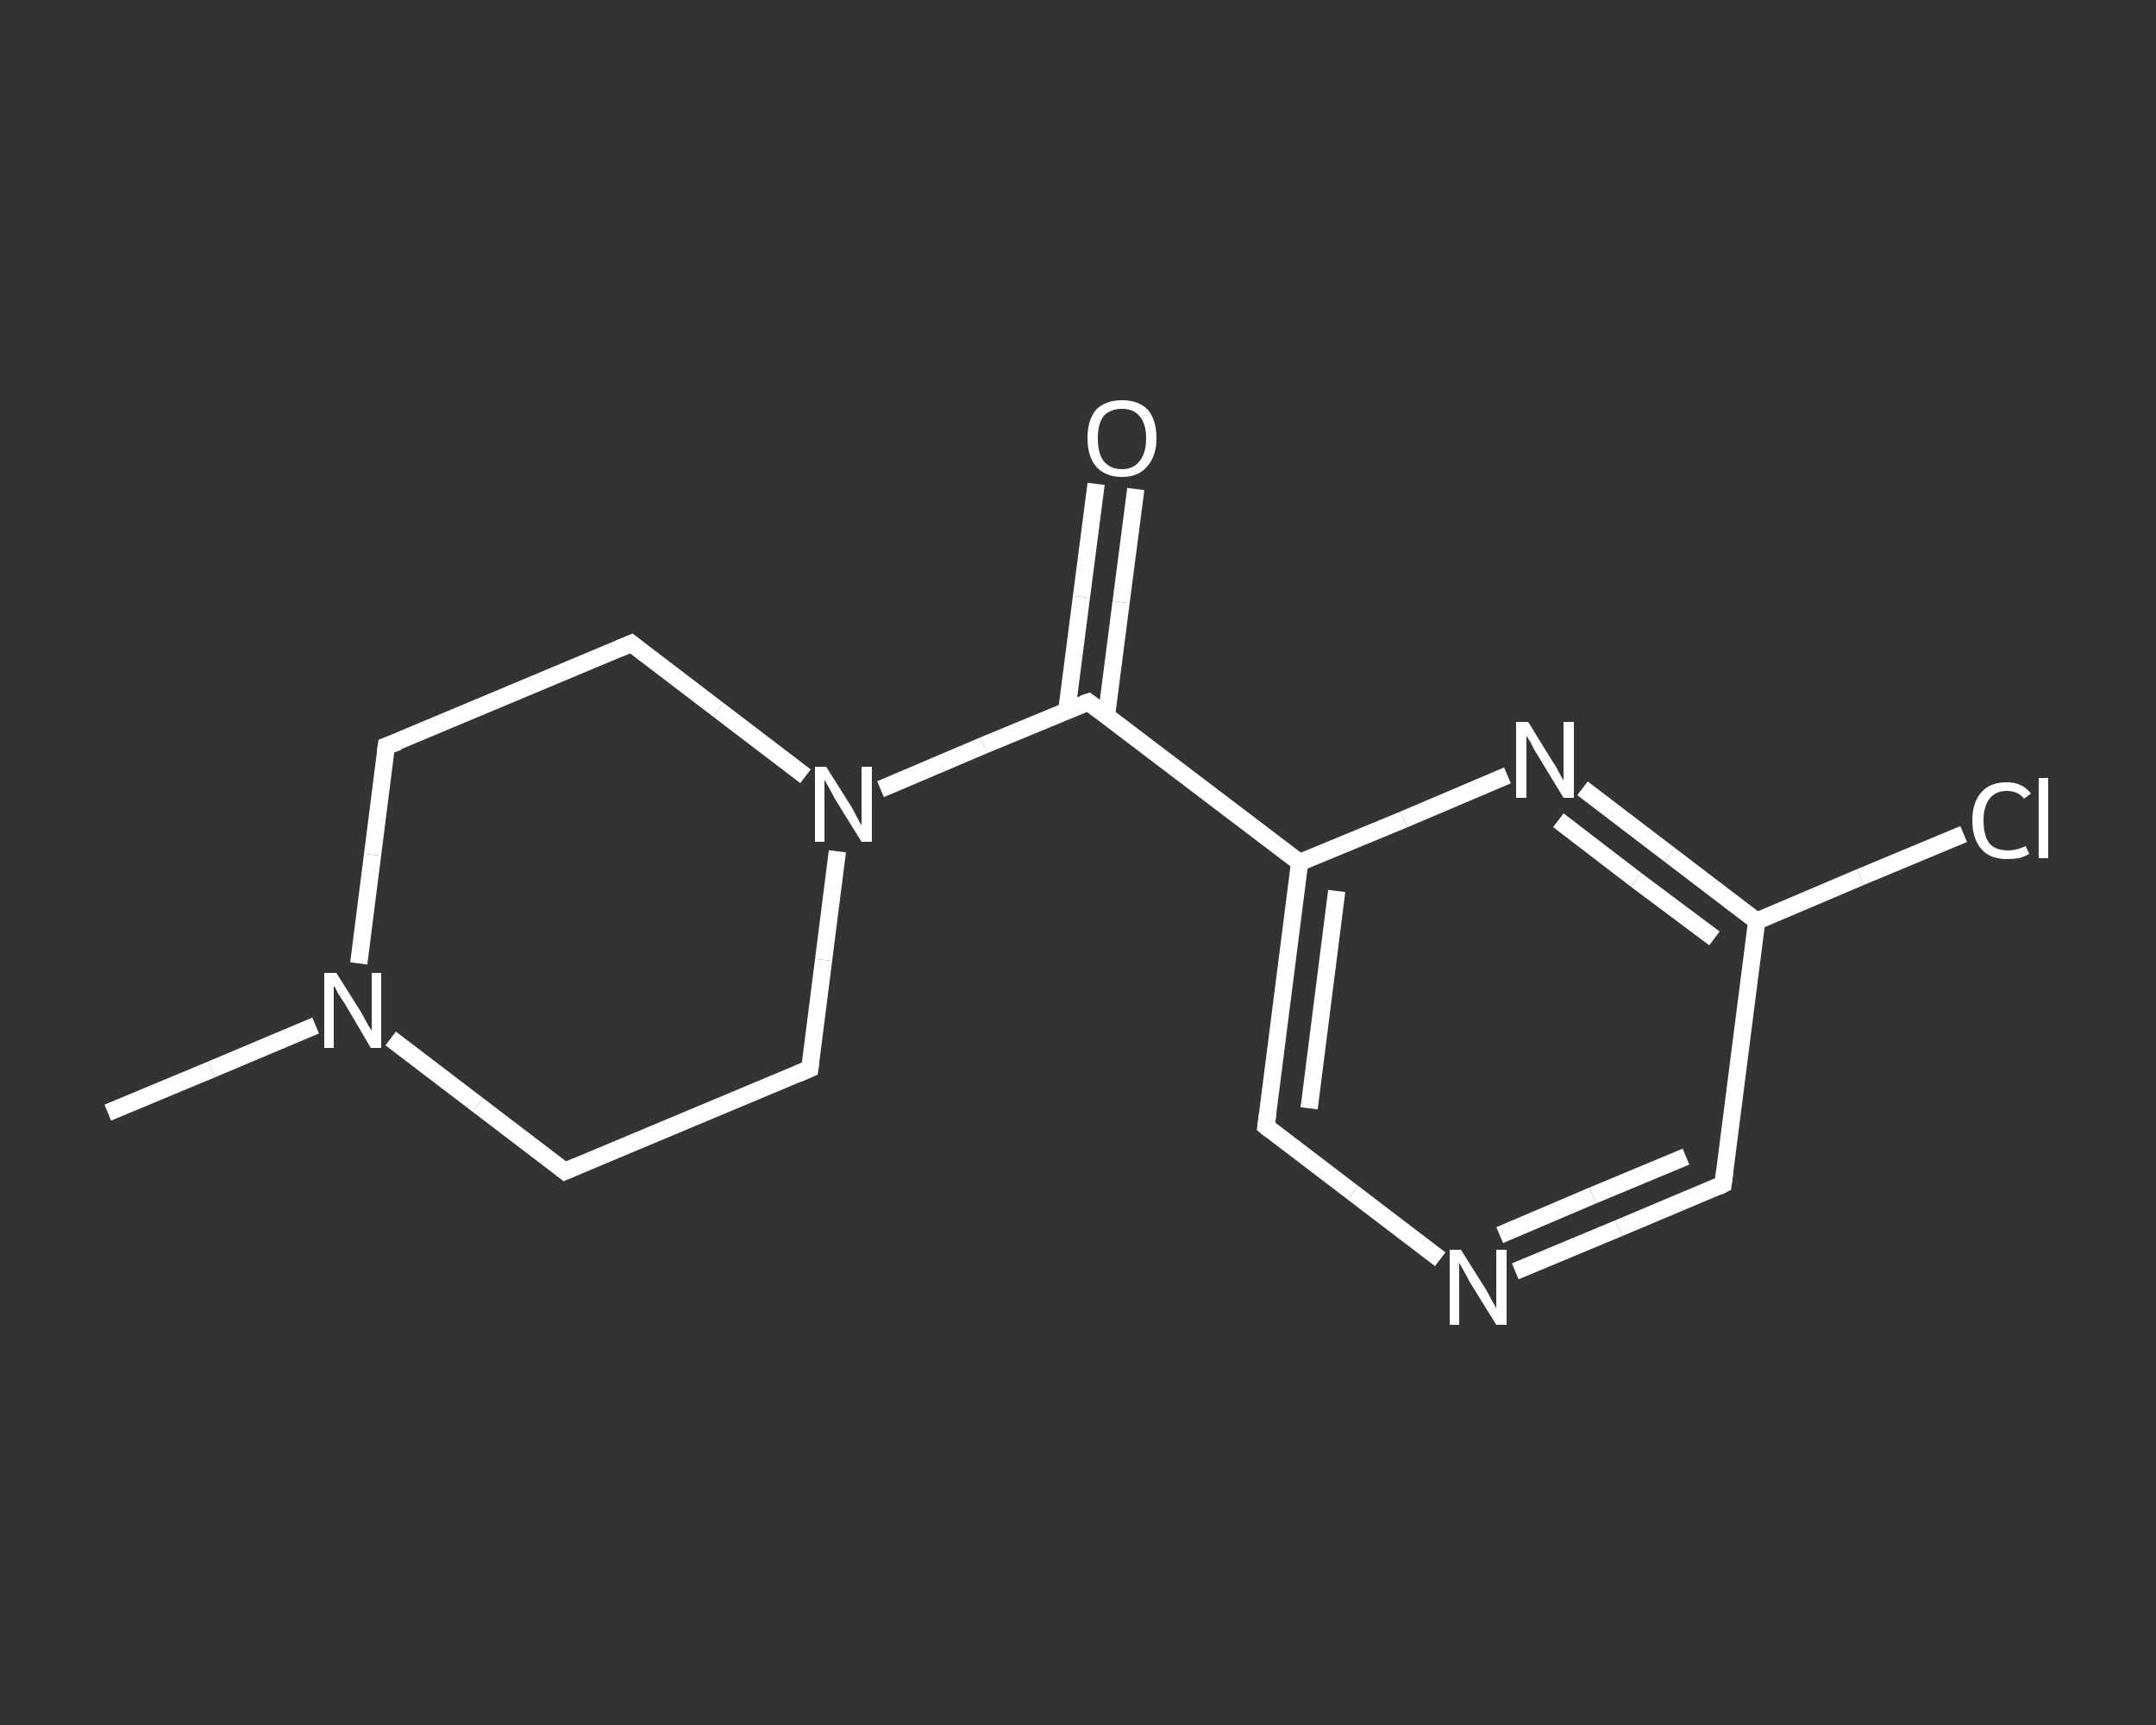 <?xml version='1.0' encoding='iso-8859-1'?>
<svg version='1.1' baseProfile='full'
              xmlns='http://www.w3.org/2000/svg'
                      xmlns:rdkit='http://www.rdkit.org/xml'
                      xmlns:xlink='http://www.w3.org/1999/xlink'
                  xml:space='preserve'
width='250px' height='200px' viewBox='0 0 250 200'>
<rect x="0" y="0" width="250" height="200" fill="#333333" stroke="none"/>
<!-- END OF HEADER -->
<rect style='opacity:1.0;fill:transparent;stroke:none' width='250.0' height='200.0' x='0.0' y='0.0'> </rect>
<path class='bond-0 atom-0 atom-1' d='M 12.5,129.0 L 24.5,124.0' style='fill:none;fill-rule:evenodd;stroke:#FFFFFF;stroke-width:2.0px;stroke-linecap:butt;stroke-linejoin:miter;stroke-opacity:1' />
<path class='bond-0 atom-0 atom-1' d='M 24.5,124.0 L 36.6,118.9' style='fill:none;fill-rule:evenodd;stroke:#FFFFFF;stroke-width:2.0px;stroke-linecap:butt;stroke-linejoin:miter;stroke-opacity:1' />
<path class='bond-1 atom-1 atom-2' d='M 41.6,111.7 L 43.2,99.1' style='fill:none;fill-rule:evenodd;stroke:#FFFFFF;stroke-width:2.0px;stroke-linecap:butt;stroke-linejoin:miter;stroke-opacity:1' />
<path class='bond-1 atom-1 atom-2' d='M 43.2,99.1 L 44.8,86.5' style='fill:none;fill-rule:evenodd;stroke:#FFFFFF;stroke-width:2.0px;stroke-linecap:butt;stroke-linejoin:miter;stroke-opacity:1' />
<path class='bond-2 atom-2 atom-3' d='M 44.8,86.5 L 73.2,74.6' style='fill:none;fill-rule:evenodd;stroke:#FFFFFF;stroke-width:2.0px;stroke-linecap:butt;stroke-linejoin:miter;stroke-opacity:1' />
<path class='bond-3 atom-3 atom-4' d='M 73.2,74.6 L 83.3,82.3' style='fill:none;fill-rule:evenodd;stroke:#FFFFFF;stroke-width:2.0px;stroke-linecap:butt;stroke-linejoin:miter;stroke-opacity:1' />
<path class='bond-3 atom-3 atom-4' d='M 83.3,82.3 L 93.4,90.0' style='fill:none;fill-rule:evenodd;stroke:#FFFFFF;stroke-width:2.0px;stroke-linecap:butt;stroke-linejoin:miter;stroke-opacity:1' />
<path class='bond-4 atom-4 atom-5' d='M 102.1,91.5 L 114.1,86.4' style='fill:none;fill-rule:evenodd;stroke:#FFFFFF;stroke-width:2.0px;stroke-linecap:butt;stroke-linejoin:miter;stroke-opacity:1' />
<path class='bond-4 atom-4 atom-5' d='M 114.1,86.4 L 126.2,81.4' style='fill:none;fill-rule:evenodd;stroke:#FFFFFF;stroke-width:2.0px;stroke-linecap:butt;stroke-linejoin:miter;stroke-opacity:1' />
<path class='bond-5 atom-5 atom-6' d='M 128.3,83.0 L 130.0,69.8' style='fill:none;fill-rule:evenodd;stroke:#FFFFFF;stroke-width:2.0px;stroke-linecap:butt;stroke-linejoin:miter;stroke-opacity:1' />
<path class='bond-5 atom-5 atom-6' d='M 130.0,69.8 L 131.7,56.7' style='fill:none;fill-rule:evenodd;stroke:#FFFFFF;stroke-width:2.0px;stroke-linecap:butt;stroke-linejoin:miter;stroke-opacity:1' />
<path class='bond-5 atom-5 atom-6' d='M 123.7,82.4 L 125.4,69.2' style='fill:none;fill-rule:evenodd;stroke:#FFFFFF;stroke-width:2.0px;stroke-linecap:butt;stroke-linejoin:miter;stroke-opacity:1' />
<path class='bond-5 atom-5 atom-6' d='M 125.4,69.2 L 127.1,56.1' style='fill:none;fill-rule:evenodd;stroke:#FFFFFF;stroke-width:2.0px;stroke-linecap:butt;stroke-linejoin:miter;stroke-opacity:1' />
<path class='bond-6 atom-5 atom-7' d='M 126.2,81.4 L 150.7,100.0' style='fill:none;fill-rule:evenodd;stroke:#FFFFFF;stroke-width:2.0px;stroke-linecap:butt;stroke-linejoin:miter;stroke-opacity:1' />
<path class='bond-7 atom-7 atom-8' d='M 150.7,100.0 L 146.8,130.6' style='fill:none;fill-rule:evenodd;stroke:#FFFFFF;stroke-width:2.0px;stroke-linecap:butt;stroke-linejoin:miter;stroke-opacity:1' />
<path class='bond-7 atom-7 atom-8' d='M 155.0,103.3 L 151.8,128.5' style='fill:none;fill-rule:evenodd;stroke:#FFFFFF;stroke-width:2.0px;stroke-linecap:butt;stroke-linejoin:miter;stroke-opacity:1' />
<path class='bond-8 atom-8 atom-9' d='M 146.8,130.6 L 156.9,138.3' style='fill:none;fill-rule:evenodd;stroke:#FFFFFF;stroke-width:2.0px;stroke-linecap:butt;stroke-linejoin:miter;stroke-opacity:1' />
<path class='bond-8 atom-8 atom-9' d='M 156.9,138.3 L 167.0,146.0' style='fill:none;fill-rule:evenodd;stroke:#FFFFFF;stroke-width:2.0px;stroke-linecap:butt;stroke-linejoin:miter;stroke-opacity:1' />
<path class='bond-9 atom-9 atom-10' d='M 175.7,147.4 L 187.7,142.4' style='fill:none;fill-rule:evenodd;stroke:#FFFFFF;stroke-width:2.0px;stroke-linecap:butt;stroke-linejoin:miter;stroke-opacity:1' />
<path class='bond-9 atom-9 atom-10' d='M 187.7,142.4 L 199.8,137.3' style='fill:none;fill-rule:evenodd;stroke:#FFFFFF;stroke-width:2.0px;stroke-linecap:butt;stroke-linejoin:miter;stroke-opacity:1' />
<path class='bond-9 atom-9 atom-10' d='M 173.9,143.2 L 184.7,138.6' style='fill:none;fill-rule:evenodd;stroke:#FFFFFF;stroke-width:2.0px;stroke-linecap:butt;stroke-linejoin:miter;stroke-opacity:1' />
<path class='bond-9 atom-9 atom-10' d='M 184.7,138.6 L 195.5,134.1' style='fill:none;fill-rule:evenodd;stroke:#FFFFFF;stroke-width:2.0px;stroke-linecap:butt;stroke-linejoin:miter;stroke-opacity:1' />
<path class='bond-10 atom-10 atom-11' d='M 199.8,137.3 L 203.7,106.8' style='fill:none;fill-rule:evenodd;stroke:#FFFFFF;stroke-width:2.0px;stroke-linecap:butt;stroke-linejoin:miter;stroke-opacity:1' />
<path class='bond-11 atom-11 atom-12' d='M 203.7,106.8 L 215.7,101.7' style='fill:none;fill-rule:evenodd;stroke:#FFFFFF;stroke-width:2.0px;stroke-linecap:butt;stroke-linejoin:miter;stroke-opacity:1' />
<path class='bond-11 atom-11 atom-12' d='M 215.7,101.7 L 227.7,96.7' style='fill:none;fill-rule:evenodd;stroke:#FFFFFF;stroke-width:2.0px;stroke-linecap:butt;stroke-linejoin:miter;stroke-opacity:1' />
<path class='bond-12 atom-11 atom-13' d='M 203.7,106.8 L 193.6,99.1' style='fill:none;fill-rule:evenodd;stroke:#FFFFFF;stroke-width:2.0px;stroke-linecap:butt;stroke-linejoin:miter;stroke-opacity:1' />
<path class='bond-12 atom-11 atom-13' d='M 193.6,99.1 L 183.5,91.4' style='fill:none;fill-rule:evenodd;stroke:#FFFFFF;stroke-width:2.0px;stroke-linecap:butt;stroke-linejoin:miter;stroke-opacity:1' />
<path class='bond-12 atom-11 atom-13' d='M 198.8,108.8 L 189.7,102.0' style='fill:none;fill-rule:evenodd;stroke:#FFFFFF;stroke-width:2.0px;stroke-linecap:butt;stroke-linejoin:miter;stroke-opacity:1' />
<path class='bond-12 atom-11 atom-13' d='M 189.7,102.0 L 180.7,95.1' style='fill:none;fill-rule:evenodd;stroke:#FFFFFF;stroke-width:2.0px;stroke-linecap:butt;stroke-linejoin:miter;stroke-opacity:1' />
<path class='bond-13 atom-4 atom-14' d='M 97.1,98.7 L 95.5,111.3' style='fill:none;fill-rule:evenodd;stroke:#FFFFFF;stroke-width:2.0px;stroke-linecap:butt;stroke-linejoin:miter;stroke-opacity:1' />
<path class='bond-13 atom-4 atom-14' d='M 95.5,111.3 L 93.9,123.9' style='fill:none;fill-rule:evenodd;stroke:#FFFFFF;stroke-width:2.0px;stroke-linecap:butt;stroke-linejoin:miter;stroke-opacity:1' />
<path class='bond-14 atom-14 atom-15' d='M 93.9,123.9 L 65.5,135.8' style='fill:none;fill-rule:evenodd;stroke:#FFFFFF;stroke-width:2.0px;stroke-linecap:butt;stroke-linejoin:miter;stroke-opacity:1' />
<path class='bond-15 atom-15 atom-1' d='M 65.5,135.8 L 55.4,128.1' style='fill:none;fill-rule:evenodd;stroke:#FFFFFF;stroke-width:2.0px;stroke-linecap:butt;stroke-linejoin:miter;stroke-opacity:1' />
<path class='bond-15 atom-15 atom-1' d='M 55.4,128.1 L 45.3,120.4' style='fill:none;fill-rule:evenodd;stroke:#FFFFFF;stroke-width:2.0px;stroke-linecap:butt;stroke-linejoin:miter;stroke-opacity:1' />
<path class='bond-16 atom-13 atom-7' d='M 174.8,89.9 L 162.8,95.0' style='fill:none;fill-rule:evenodd;stroke:#FFFFFF;stroke-width:2.0px;stroke-linecap:butt;stroke-linejoin:miter;stroke-opacity:1' />
<path class='bond-16 atom-13 atom-7' d='M 162.8,95.0 L 150.7,100.0' style='fill:none;fill-rule:evenodd;stroke:#FFFFFF;stroke-width:2.0px;stroke-linecap:butt;stroke-linejoin:miter;stroke-opacity:1' />
<path d='M 44.7,87.2 L 44.8,86.5 L 46.2,86.0' style='fill:none;stroke:#FFFFFF;stroke-width:2.0px;stroke-linecap:butt;stroke-linejoin:miter;stroke-opacity:1;' />
<path d='M 71.8,75.2 L 73.2,74.6 L 73.7,75.0' style='fill:none;stroke:#FFFFFF;stroke-width:2.0px;stroke-linecap:butt;stroke-linejoin:miter;stroke-opacity:1;' />
<path d='M 125.6,81.6 L 126.2,81.4 L 127.4,82.3' style='fill:none;stroke:#FFFFFF;stroke-width:2.0px;stroke-linecap:butt;stroke-linejoin:miter;stroke-opacity:1;' />
<path d='M 147.0,129.1 L 146.8,130.6 L 147.3,131.0' style='fill:none;stroke:#FFFFFF;stroke-width:2.0px;stroke-linecap:butt;stroke-linejoin:miter;stroke-opacity:1;' />
<path d='M 199.2,137.6 L 199.8,137.3 L 200.0,135.8' style='fill:none;stroke:#FFFFFF;stroke-width:2.0px;stroke-linecap:butt;stroke-linejoin:miter;stroke-opacity:1;' />
<path d='M 94.0,123.2 L 93.9,123.9 L 92.5,124.5' style='fill:none;stroke:#FFFFFF;stroke-width:2.0px;stroke-linecap:butt;stroke-linejoin:miter;stroke-opacity:1;' />
<path d='M 66.9,135.2 L 65.5,135.8 L 65.0,135.4' style='fill:none;stroke:#FFFFFF;stroke-width:2.0px;stroke-linecap:butt;stroke-linejoin:miter;stroke-opacity:1;' />
<path class='atom-1' d='M 39.0 112.8
L 41.9 117.4
Q 42.1 117.8, 42.6 118.7
Q 43.1 119.5, 43.1 119.5
L 43.1 112.8
L 44.2 112.8
L 44.2 121.5
L 43.0 121.5
L 40.0 116.4
Q 39.6 115.8, 39.2 115.2
Q 38.9 114.5, 38.7 114.3
L 38.7 121.5
L 37.6 121.5
L 37.6 112.8
L 39.0 112.8
' fill='#FFFFFF'/>
<path class='atom-4' d='M 95.8 88.9
L 98.7 93.5
Q 99.0 94.0, 99.4 94.8
Q 99.9 95.7, 99.9 95.7
L 99.9 88.9
L 101.1 88.9
L 101.1 97.6
L 99.9 97.6
L 96.8 92.6
Q 96.5 92.0, 96.1 91.3
Q 95.7 90.6, 95.6 90.4
L 95.6 97.6
L 94.5 97.6
L 94.5 88.9
L 95.8 88.9
' fill='#FFFFFF'/>
<path class='atom-6' d='M 126.1 50.8
Q 126.1 48.7, 127.1 47.5
Q 128.2 46.4, 130.1 46.4
Q 132.0 46.4, 133.1 47.5
Q 134.1 48.7, 134.1 50.8
Q 134.1 52.9, 133.0 54.1
Q 132.0 55.3, 130.1 55.3
Q 128.2 55.3, 127.1 54.1
Q 126.1 52.9, 126.1 50.8
M 130.1 54.4
Q 131.4 54.4, 132.1 53.5
Q 132.9 52.6, 132.9 50.8
Q 132.9 49.1, 132.1 48.2
Q 131.4 47.4, 130.1 47.4
Q 128.8 47.4, 128.0 48.2
Q 127.3 49.1, 127.3 50.8
Q 127.3 52.6, 128.0 53.5
Q 128.8 54.4, 130.1 54.4
' fill='#FFFFFF'/>
<path class='atom-9' d='M 169.4 144.9
L 172.3 149.5
Q 172.6 150.0, 173.0 150.8
Q 173.5 151.6, 173.5 151.7
L 173.5 144.9
L 174.7 144.9
L 174.7 153.6
L 173.5 153.6
L 170.4 148.6
Q 170.1 148.0, 169.7 147.3
Q 169.3 146.6, 169.2 146.4
L 169.2 153.6
L 168.1 153.6
L 168.1 144.9
L 169.4 144.9
' fill='#FFFFFF'/>
<path class='atom-12' d='M 228.7 95.1
Q 228.7 93.0, 229.8 91.8
Q 230.8 90.7, 232.7 90.7
Q 234.5 90.7, 235.5 92.0
L 234.7 92.6
Q 234.0 91.7, 232.7 91.7
Q 231.4 91.7, 230.7 92.6
Q 230.0 93.5, 230.0 95.1
Q 230.0 96.9, 230.7 97.8
Q 231.4 98.6, 232.9 98.6
Q 233.8 98.6, 234.9 98.1
L 235.3 99.0
Q 234.8 99.3, 234.1 99.5
Q 233.4 99.6, 232.7 99.6
Q 230.8 99.6, 229.8 98.5
Q 228.7 97.3, 228.7 95.1
' fill='#FFFFFF'/>
<path class='atom-12' d='M 236.4 90.2
L 237.5 90.2
L 237.5 99.5
L 236.4 99.5
L 236.4 90.2
' fill='#FFFFFF'/>
<path class='atom-13' d='M 177.2 83.7
L 180.1 88.4
Q 180.4 88.8, 180.8 89.6
Q 181.3 90.5, 181.3 90.5
L 181.3 83.7
L 182.5 83.7
L 182.5 92.5
L 181.3 92.5
L 178.2 87.4
Q 177.8 86.8, 177.5 86.1
Q 177.1 85.5, 177.0 85.3
L 177.0 92.5
L 175.8 92.5
L 175.8 83.7
L 177.2 83.7
' fill='#FFFFFF'/>
</svg>

